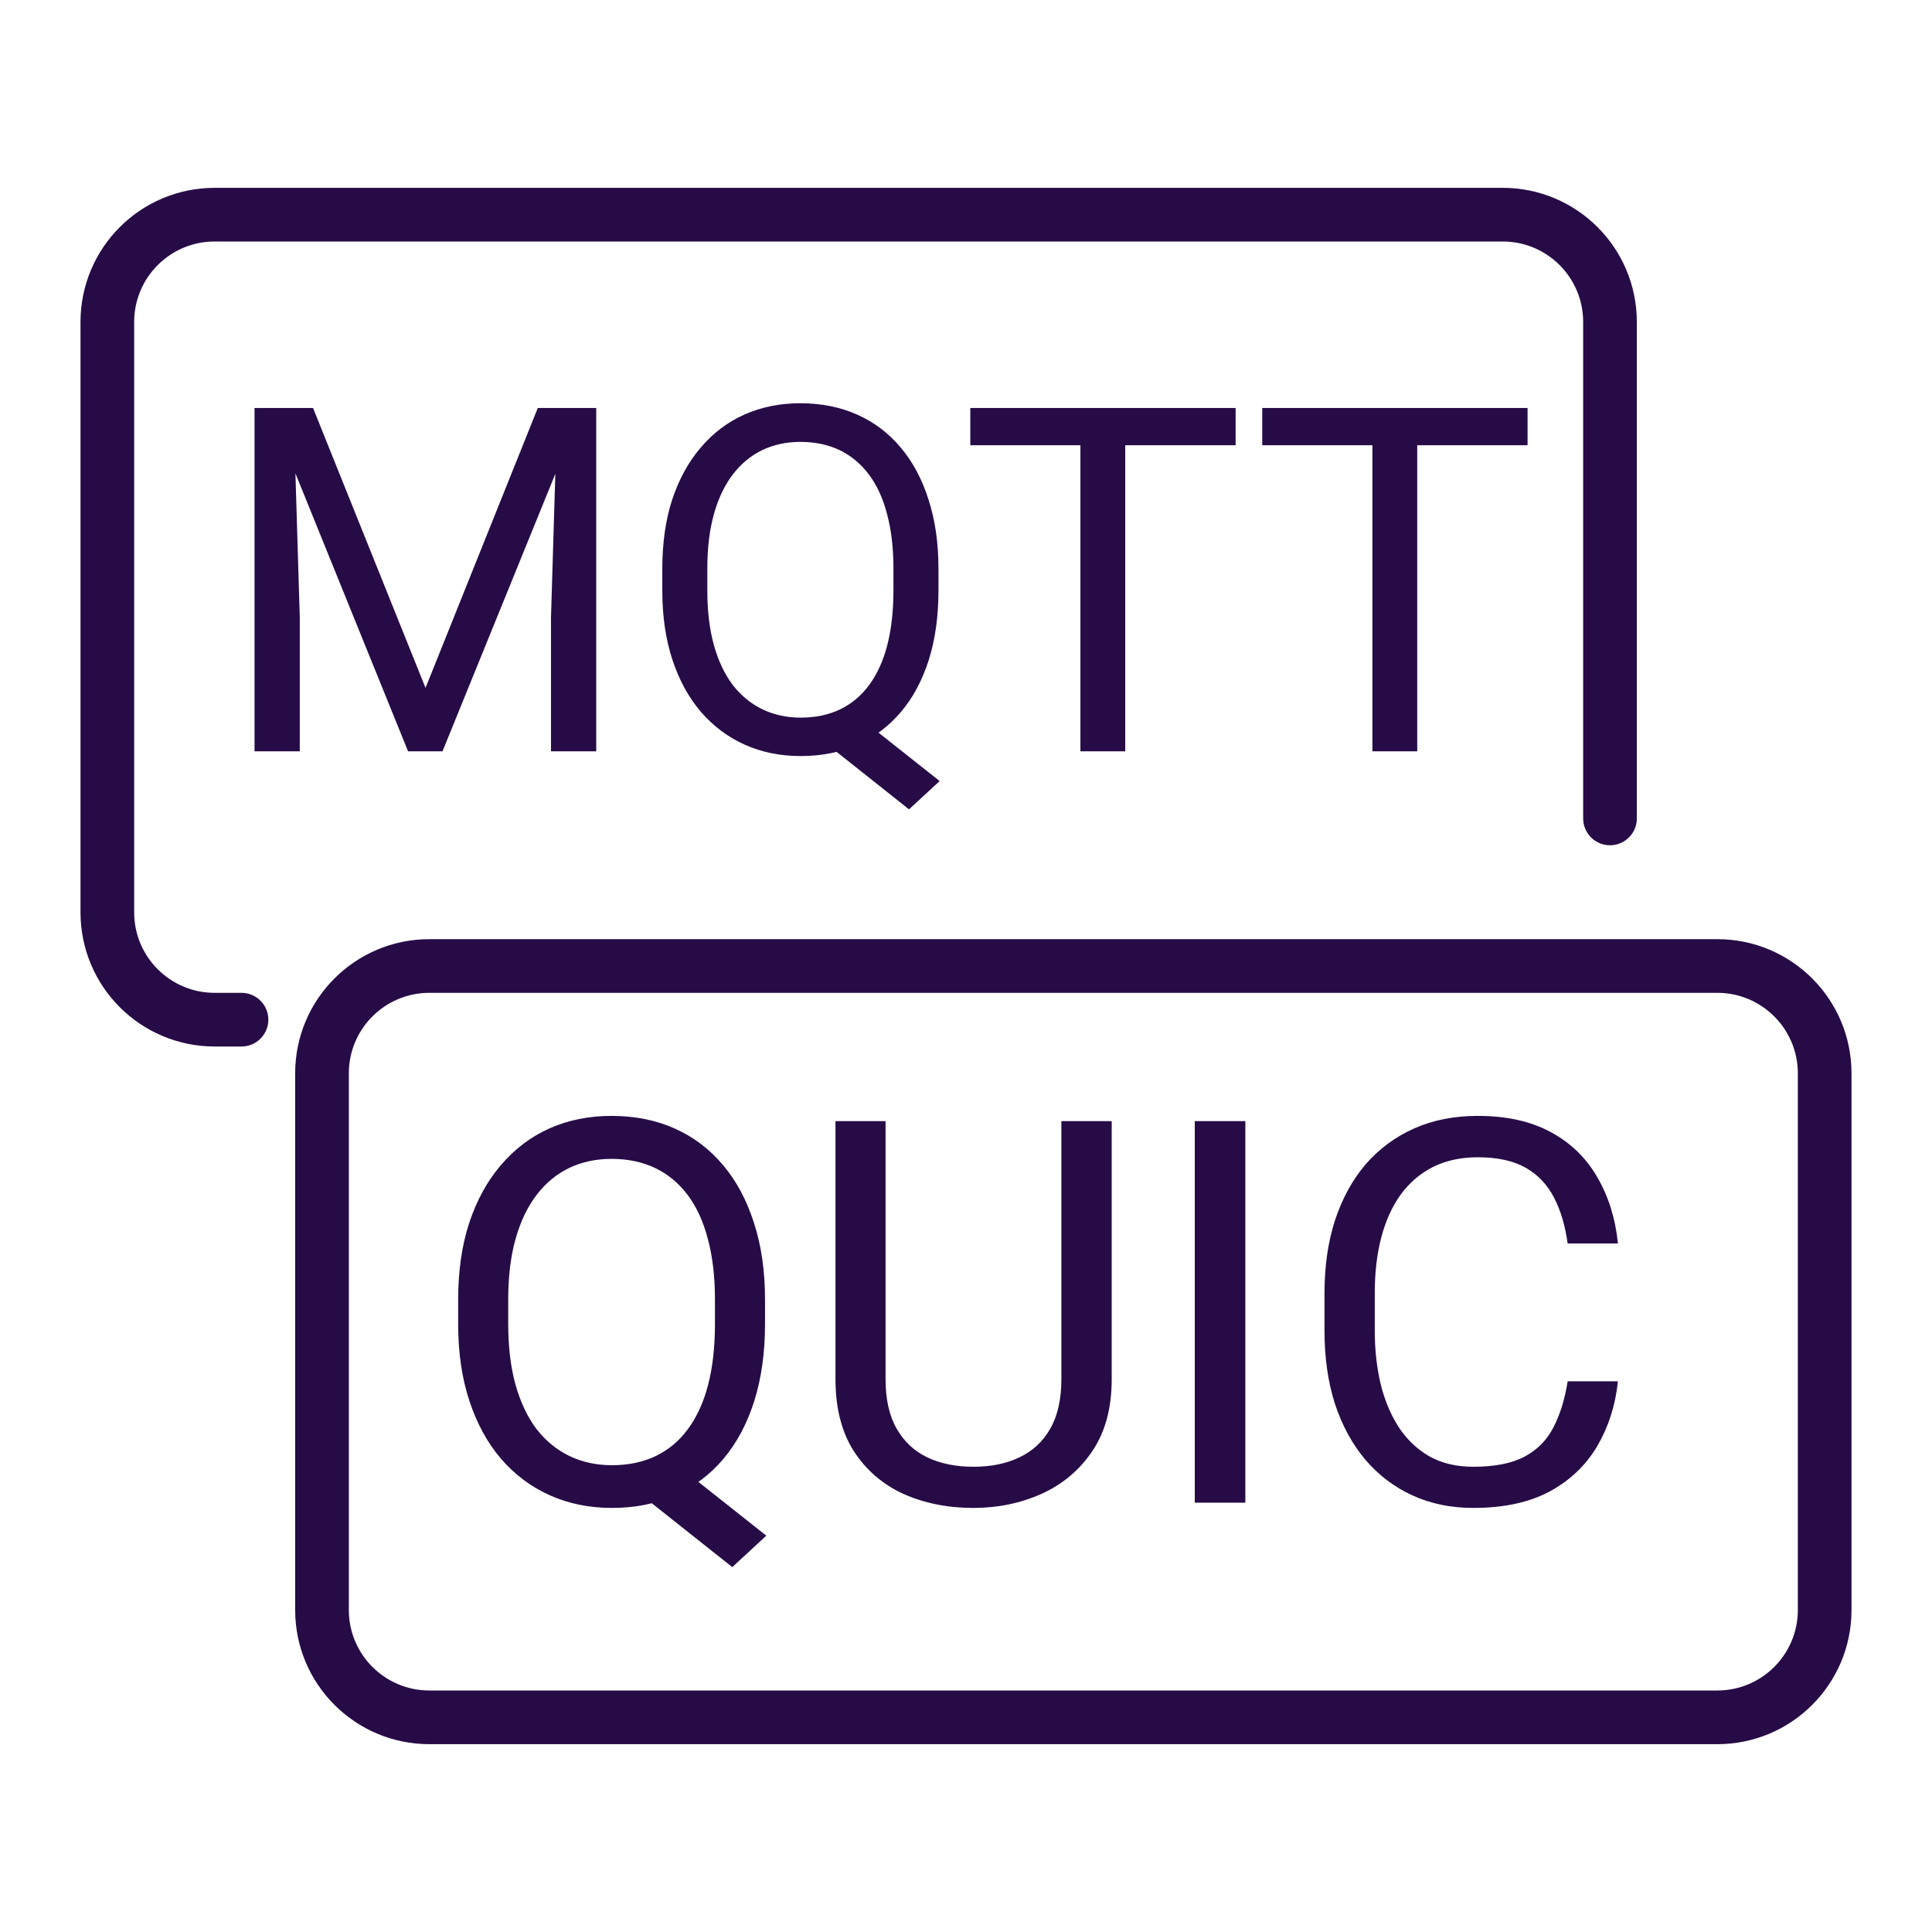 <svg width="36" height="36" viewBox="0 0 36 36" fill="none" xmlns="http://www.w3.org/2000/svg">
<path d="M12.473 27.185L14.279 28.615L13.645 29.201L11.867 27.79L12.473 27.185ZM14.255 24.221V24.67C14.255 25.204 14.188 25.682 14.055 26.105C13.921 26.529 13.729 26.888 13.479 27.185C13.228 27.481 12.927 27.707 12.575 27.863C12.227 28.02 11.836 28.098 11.403 28.098C10.983 28.098 10.598 28.02 10.246 27.863C9.898 27.707 9.595 27.481 9.338 27.185C9.084 26.888 8.887 26.529 8.747 26.105C8.607 25.682 8.537 25.204 8.537 24.67V24.221C8.537 23.687 8.605 23.21 8.742 22.79C8.882 22.367 9.079 22.007 9.333 21.711C9.587 21.412 9.888 21.184 10.236 21.027C10.588 20.871 10.974 20.793 11.394 20.793C11.826 20.793 12.219 20.871 12.57 21.027C12.922 21.184 13.223 21.412 13.474 21.711C13.724 22.007 13.916 22.367 14.05 22.79C14.187 23.21 14.255 23.687 14.255 24.221ZM13.322 24.67V24.211C13.322 23.788 13.278 23.413 13.19 23.088C13.106 22.762 12.98 22.489 12.815 22.268C12.648 22.046 12.447 21.879 12.209 21.765C11.971 21.651 11.7 21.594 11.394 21.594C11.104 21.594 10.84 21.651 10.602 21.765C10.368 21.879 10.166 22.046 9.997 22.268C9.828 22.489 9.698 22.762 9.606 23.088C9.515 23.413 9.47 23.788 9.47 24.211V24.67C9.47 25.096 9.515 25.474 9.606 25.803C9.698 26.128 9.828 26.403 9.997 26.628C10.17 26.849 10.375 27.017 10.612 27.131C10.85 27.245 11.114 27.302 11.403 27.302C11.709 27.302 11.981 27.245 12.219 27.131C12.456 27.017 12.657 26.849 12.819 26.628C12.985 26.403 13.111 26.128 13.195 25.803C13.28 25.474 13.322 25.096 13.322 24.67ZM19.777 20.891H20.715V25.7C20.715 26.234 20.596 26.678 20.358 27.033C20.121 27.388 19.805 27.655 19.411 27.834C19.02 28.01 18.596 28.098 18.137 28.098C17.655 28.098 17.219 28.01 16.828 27.834C16.441 27.655 16.133 27.388 15.905 27.033C15.681 26.678 15.568 26.234 15.568 25.7V20.891H16.501V25.7C16.501 26.071 16.569 26.377 16.706 26.618C16.843 26.859 17.033 27.038 17.277 27.155C17.525 27.273 17.811 27.331 18.137 27.331C18.465 27.331 18.752 27.273 18.996 27.155C19.244 27.038 19.436 26.859 19.572 26.618C19.709 26.377 19.777 26.071 19.777 25.7V20.891ZM23.205 20.891V28H22.263V20.891H23.205ZM29.211 25.739H30.148C30.1 26.189 29.971 26.59 29.763 26.945C29.554 27.3 29.26 27.582 28.879 27.79C28.498 27.995 28.023 28.098 27.453 28.098C27.037 28.098 26.657 28.02 26.315 27.863C25.977 27.707 25.686 27.486 25.441 27.199C25.197 26.91 25.009 26.563 24.875 26.159C24.745 25.752 24.68 25.3 24.68 24.802V24.094C24.68 23.596 24.745 23.145 24.875 22.741C25.009 22.334 25.199 21.986 25.446 21.696C25.697 21.407 25.998 21.184 26.35 21.027C26.701 20.871 27.097 20.793 27.536 20.793C28.073 20.793 28.527 20.894 28.898 21.096C29.27 21.297 29.558 21.578 29.763 21.936C29.971 22.29 30.1 22.702 30.148 23.171H29.211C29.165 22.839 29.081 22.554 28.957 22.316C28.833 22.076 28.658 21.89 28.43 21.76C28.202 21.63 27.904 21.564 27.536 21.564C27.22 21.564 26.942 21.625 26.701 21.745C26.463 21.866 26.263 22.037 26.101 22.258C25.941 22.479 25.821 22.744 25.739 23.054C25.658 23.363 25.617 23.706 25.617 24.084V24.802C25.617 25.15 25.653 25.477 25.725 25.783C25.799 26.089 25.912 26.358 26.061 26.589C26.211 26.82 26.402 27.002 26.633 27.136C26.864 27.266 27.137 27.331 27.453 27.331C27.854 27.331 28.172 27.268 28.41 27.141C28.648 27.014 28.827 26.831 28.947 26.594C29.071 26.356 29.159 26.071 29.211 25.739Z" fill="#270B46"/>
<path d="M5.011 7.602H5.833L7.929 12.818L10.021 7.602H10.847L8.245 14H7.604L5.011 7.602ZM4.743 7.602H5.468L5.586 11.504V14H4.743V7.602ZM10.385 7.602H11.11V14H10.267V11.504L10.385 7.602ZM15.883 13.266L17.509 14.554L16.938 15.081L15.338 13.811L15.883 13.266ZM17.487 10.599V11.003C17.487 11.483 17.427 11.914 17.307 12.295C17.186 12.676 17.014 12.999 16.788 13.266C16.562 13.533 16.291 13.736 15.975 13.877C15.662 14.018 15.31 14.088 14.92 14.088C14.543 14.088 14.195 14.018 13.879 13.877C13.565 13.736 13.293 13.533 13.062 13.266C12.833 12.999 12.656 12.676 12.53 12.295C12.404 11.914 12.341 11.483 12.341 11.003V10.599C12.341 10.118 12.402 9.689 12.525 9.311C12.651 8.93 12.829 8.606 13.057 8.34C13.286 8.07 13.557 7.865 13.87 7.725C14.187 7.584 14.534 7.514 14.912 7.514C15.301 7.514 15.654 7.584 15.971 7.725C16.287 7.865 16.558 8.07 16.784 8.34C17.009 8.606 17.182 8.93 17.302 9.311C17.425 9.689 17.487 10.118 17.487 10.599ZM16.648 11.003V10.59C16.648 10.209 16.608 9.872 16.529 9.579C16.453 9.286 16.34 9.04 16.19 8.841C16.041 8.642 15.859 8.491 15.646 8.388C15.432 8.286 15.187 8.234 14.912 8.234C14.651 8.234 14.414 8.286 14.2 8.388C13.989 8.491 13.807 8.642 13.655 8.841C13.502 9.04 13.385 9.286 13.303 9.579C13.221 9.872 13.18 10.209 13.18 10.59V11.003C13.18 11.387 13.221 11.727 13.303 12.023C13.385 12.315 13.502 12.563 13.655 12.765C13.81 12.964 13.995 13.115 14.209 13.218C14.422 13.32 14.66 13.372 14.92 13.372C15.196 13.372 15.44 13.32 15.654 13.218C15.868 13.115 16.048 12.964 16.195 12.765C16.344 12.563 16.457 12.315 16.533 12.023C16.609 11.727 16.648 11.387 16.648 11.003ZM20.967 7.602V14H20.132V7.602H20.967ZM23.024 7.602V8.296H18.08V7.602H23.024ZM26.408 7.602V14H25.573V7.602H26.408ZM28.464 7.602V8.296H23.52V7.602H28.464Z" fill="#270B46"/>
<path d="M30 15.25V6C30 4.895 29.105 4 28 4H4C2.895 4 2 4.895 2 6V17C2 18.105 2.895 19 4 19H4.5" stroke="#270B46" stroke-miterlimit="10" stroke-linecap="round"/>
<path d="M8 18V18.5H32V18V17.5H8V18ZM34 20H33.5V30H34H34.5V20H34ZM32 32V31.5H8V32V32.5H32V32ZM6 30H6.5V20H6H5.5V30H6ZM8 32V31.5C7.172 31.5 6.5 30.828 6.5 30H6H5.5C5.5 31.381 6.619 32.5 8 32.5V32ZM34 30H33.5C33.5 30.828 32.828 31.5 32 31.5V32V32.5C33.381 32.5 34.5 31.381 34.5 30H34ZM32 18V18.5C32.828 18.5 33.5 19.172 33.5 20H34H34.5C34.5 18.619 33.381 17.5 32 17.5V18ZM8 18V17.5C6.619 17.5 5.5 18.619 5.5 20H6H6.5C6.5 19.172 7.172 18.5 8 18.5V18Z" fill="#270B46"/>
</svg>
